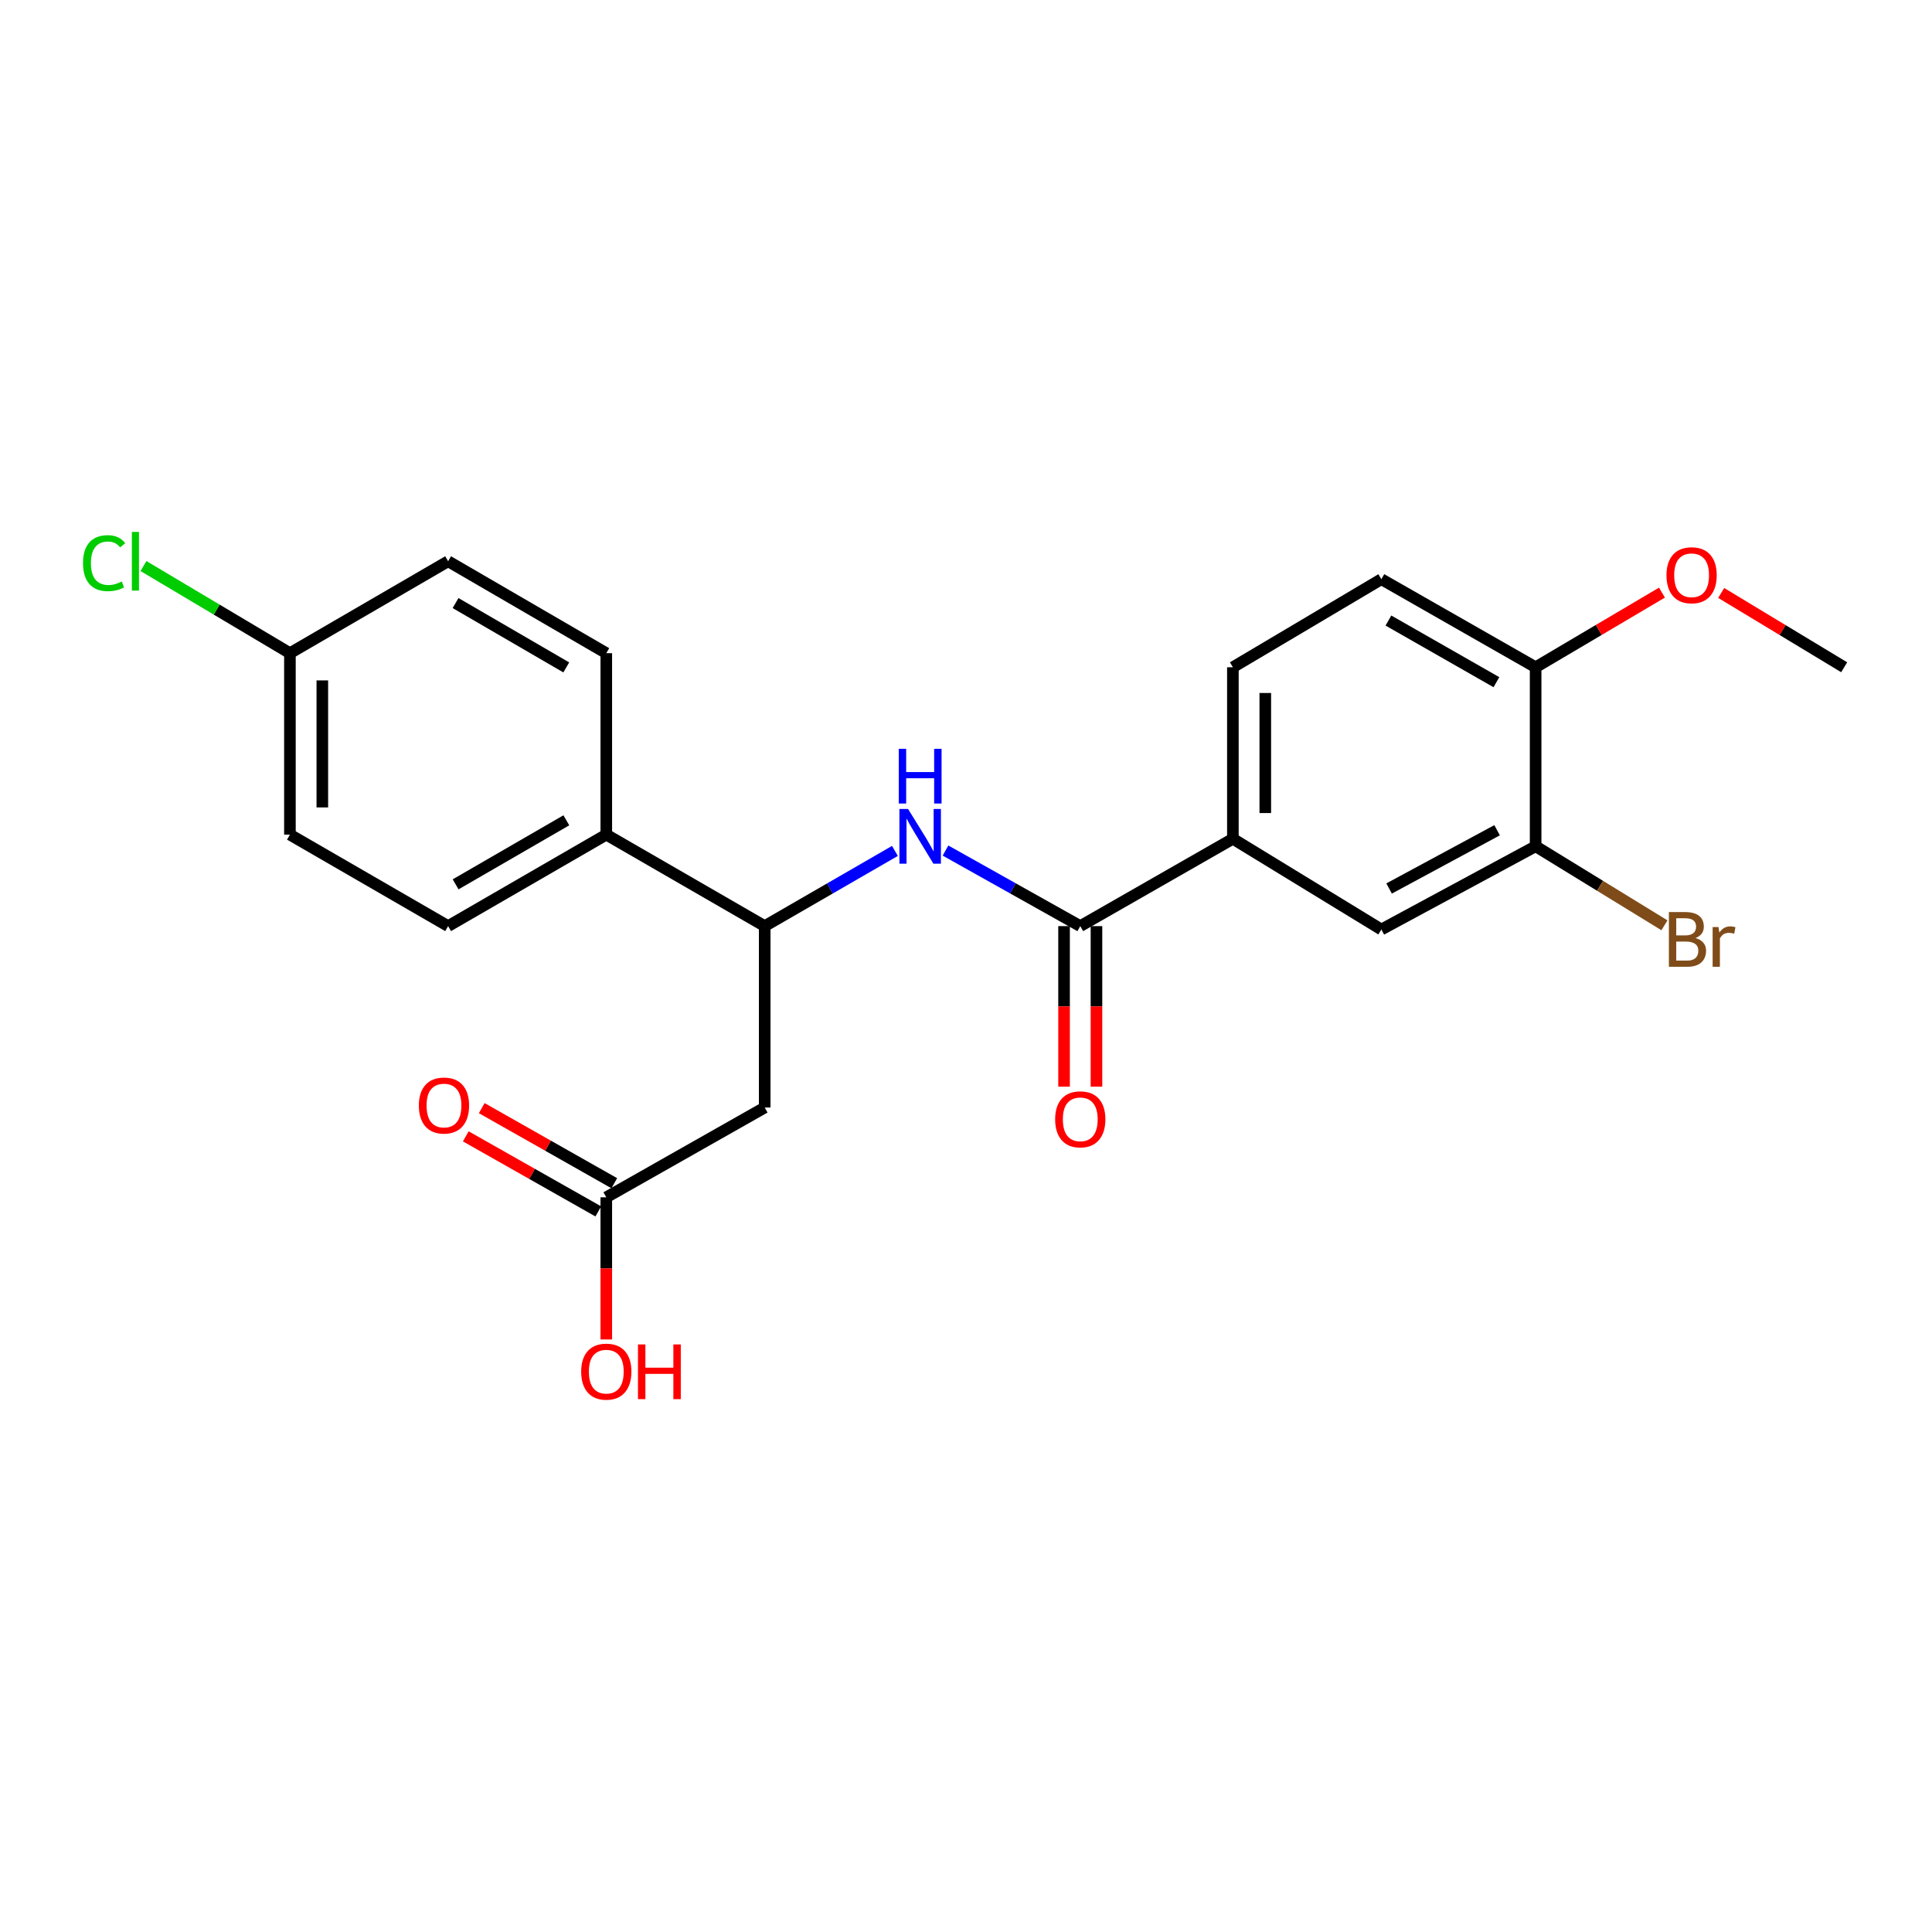 <?xml version='1.0' encoding='iso-8859-1'?>
<svg version='1.1' baseProfile='full'
              xmlns='http://www.w3.org/2000/svg'
                      xmlns:rdkit='http://www.rdkit.org/xml'
                      xmlns:xlink='http://www.w3.org/1999/xlink'
                  xml:space='preserve'
width='1000px' height='1000px' viewBox='0 0 1000 1000'>
<!-- END OF HEADER -->
<rect style='opacity:1.0;fill:#FFFFFF;stroke:none' width='1000' height='1000' x='0' y='0'> </rect>
<path class='bond-0' d='M 559.144,479.355 L 524.267,459.8' style='fill:none;fill-rule:evenodd;stroke:#000000;stroke-width:6px;stroke-linecap:butt;stroke-linejoin:miter;stroke-opacity:1' />
<path class='bond-0' d='M 524.267,459.8 L 489.39,440.246' style='fill:none;fill-rule:evenodd;stroke:#0000FF;stroke-width:6px;stroke-linecap:butt;stroke-linejoin:miter;stroke-opacity:1' />
<path class='bond-3' d='M 559.144,479.355 L 638.137,434.151' style='fill:none;fill-rule:evenodd;stroke:#000000;stroke-width:6px;stroke-linecap:butt;stroke-linejoin:miter;stroke-opacity:1' />
<path class='bond-9' d='M 550.757,479.355 L 550.757,520.907' style='fill:none;fill-rule:evenodd;stroke:#000000;stroke-width:6px;stroke-linecap:butt;stroke-linejoin:miter;stroke-opacity:1' />
<path class='bond-9' d='M 550.757,520.907 L 550.757,562.459' style='fill:none;fill-rule:evenodd;stroke:#FF0000;stroke-width:6px;stroke-linecap:butt;stroke-linejoin:miter;stroke-opacity:1' />
<path class='bond-9' d='M 567.53,479.355 L 567.53,520.907' style='fill:none;fill-rule:evenodd;stroke:#000000;stroke-width:6px;stroke-linecap:butt;stroke-linejoin:miter;stroke-opacity:1' />
<path class='bond-9' d='M 567.53,520.907 L 567.53,562.459' style='fill:none;fill-rule:evenodd;stroke:#FF0000;stroke-width:6px;stroke-linecap:butt;stroke-linejoin:miter;stroke-opacity:1' />
<path class='bond-2' d='M 463.212,440.435 L 429.511,459.895' style='fill:none;fill-rule:evenodd;stroke:#0000FF;stroke-width:6px;stroke-linecap:butt;stroke-linejoin:miter;stroke-opacity:1' />
<path class='bond-2' d='M 429.511,459.895 L 395.81,479.355' style='fill:none;fill-rule:evenodd;stroke:#000000;stroke-width:6px;stroke-linecap:butt;stroke-linejoin:miter;stroke-opacity:1' />
<path class='bond-1' d='M 395.81,573.257 L 395.81,479.355' style='fill:none;fill-rule:evenodd;stroke:#000000;stroke-width:6px;stroke-linecap:butt;stroke-linejoin:miter;stroke-opacity:1' />
<path class='bond-4' d='M 395.81,573.257 L 313.816,619.728' style='fill:none;fill-rule:evenodd;stroke:#000000;stroke-width:6px;stroke-linecap:butt;stroke-linejoin:miter;stroke-opacity:1' />
<path class='bond-7' d='M 395.81,479.355 L 313.816,432.007' style='fill:none;fill-rule:evenodd;stroke:#000000;stroke-width:6px;stroke-linecap:butt;stroke-linejoin:miter;stroke-opacity:1' />
<path class='bond-6' d='M 638.137,434.151 L 714.986,481.107' style='fill:none;fill-rule:evenodd;stroke:#000000;stroke-width:6px;stroke-linecap:butt;stroke-linejoin:miter;stroke-opacity:1' />
<path class='bond-10' d='M 638.137,434.151 L 638.137,345.374' style='fill:none;fill-rule:evenodd;stroke:#000000;stroke-width:6px;stroke-linecap:butt;stroke-linejoin:miter;stroke-opacity:1' />
<path class='bond-10' d='M 654.91,420.834 L 654.91,358.69' style='fill:none;fill-rule:evenodd;stroke:#000000;stroke-width:6px;stroke-linecap:butt;stroke-linejoin:miter;stroke-opacity:1' />
<path class='bond-11' d='M 317.95,612.431 L 283.649,593.002' style='fill:none;fill-rule:evenodd;stroke:#000000;stroke-width:6px;stroke-linecap:butt;stroke-linejoin:miter;stroke-opacity:1' />
<path class='bond-11' d='M 283.649,593.002 L 249.348,573.572' style='fill:none;fill-rule:evenodd;stroke:#FF0000;stroke-width:6px;stroke-linecap:butt;stroke-linejoin:miter;stroke-opacity:1' />
<path class='bond-11' d='M 309.683,627.025 L 275.382,607.596' style='fill:none;fill-rule:evenodd;stroke:#000000;stroke-width:6px;stroke-linecap:butt;stroke-linejoin:miter;stroke-opacity:1' />
<path class='bond-11' d='M 275.382,607.596 L 241.081,588.167' style='fill:none;fill-rule:evenodd;stroke:#FF0000;stroke-width:6px;stroke-linecap:butt;stroke-linejoin:miter;stroke-opacity:1' />
<path class='bond-17' d='M 313.816,619.728 L 313.816,656.515' style='fill:none;fill-rule:evenodd;stroke:#000000;stroke-width:6px;stroke-linecap:butt;stroke-linejoin:miter;stroke-opacity:1' />
<path class='bond-17' d='M 313.816,656.515 L 313.816,693.301' style='fill:none;fill-rule:evenodd;stroke:#FF0000;stroke-width:6px;stroke-linecap:butt;stroke-linejoin:miter;stroke-opacity:1' />
<path class='bond-5' d='M 794.836,438.027 L 714.986,481.107' style='fill:none;fill-rule:evenodd;stroke:#000000;stroke-width:6px;stroke-linecap:butt;stroke-linejoin:miter;stroke-opacity:1' />
<path class='bond-5' d='M 774.894,429.727 L 718.999,459.883' style='fill:none;fill-rule:evenodd;stroke:#000000;stroke-width:6px;stroke-linecap:butt;stroke-linejoin:miter;stroke-opacity:1' />
<path class='bond-15' d='M 794.836,438.027 L 828.174,458.481' style='fill:none;fill-rule:evenodd;stroke:#000000;stroke-width:6px;stroke-linecap:butt;stroke-linejoin:miter;stroke-opacity:1' />
<path class='bond-15' d='M 828.174,458.481 L 861.512,478.934' style='fill:none;fill-rule:evenodd;stroke:#7F4C19;stroke-width:6px;stroke-linecap:butt;stroke-linejoin:miter;stroke-opacity:1' />
<path class='bond-23' d='M 794.836,438.027 L 794.836,345.374' style='fill:none;fill-rule:evenodd;stroke:#000000;stroke-width:6px;stroke-linecap:butt;stroke-linejoin:miter;stroke-opacity:1' />
<path class='bond-13' d='M 313.816,432.007 L 231.944,479.355' style='fill:none;fill-rule:evenodd;stroke:#000000;stroke-width:6px;stroke-linecap:butt;stroke-linejoin:miter;stroke-opacity:1' />
<path class='bond-13' d='M 293.138,424.589 L 235.828,457.733' style='fill:none;fill-rule:evenodd;stroke:#000000;stroke-width:6px;stroke-linecap:butt;stroke-linejoin:miter;stroke-opacity:1' />
<path class='bond-14' d='M 313.816,432.007 L 313.816,338.087' style='fill:none;fill-rule:evenodd;stroke:#000000;stroke-width:6px;stroke-linecap:butt;stroke-linejoin:miter;stroke-opacity:1' />
<path class='bond-8' d='M 794.836,345.374 L 714.986,299.788' style='fill:none;fill-rule:evenodd;stroke:#000000;stroke-width:6px;stroke-linecap:butt;stroke-linejoin:miter;stroke-opacity:1' />
<path class='bond-8' d='M 774.543,353.102 L 718.648,321.192' style='fill:none;fill-rule:evenodd;stroke:#000000;stroke-width:6px;stroke-linecap:butt;stroke-linejoin:miter;stroke-opacity:1' />
<path class='bond-21' d='M 794.836,345.374 L 827.531,326.052' style='fill:none;fill-rule:evenodd;stroke:#000000;stroke-width:6px;stroke-linecap:butt;stroke-linejoin:miter;stroke-opacity:1' />
<path class='bond-21' d='M 827.531,326.052 L 860.227,306.731' style='fill:none;fill-rule:evenodd;stroke:#FF0000;stroke-width:6px;stroke-linecap:butt;stroke-linejoin:miter;stroke-opacity:1' />
<path class='bond-12' d='M 638.137,345.374 L 714.986,299.788' style='fill:none;fill-rule:evenodd;stroke:#000000;stroke-width:6px;stroke-linecap:butt;stroke-linejoin:miter;stroke-opacity:1' />
<path class='bond-19' d='M 231.944,479.355 L 150.063,432.007' style='fill:none;fill-rule:evenodd;stroke:#000000;stroke-width:6px;stroke-linecap:butt;stroke-linejoin:miter;stroke-opacity:1' />
<path class='bond-18' d='M 313.816,338.087 L 231.944,290.506' style='fill:none;fill-rule:evenodd;stroke:#000000;stroke-width:6px;stroke-linecap:butt;stroke-linejoin:miter;stroke-opacity:1' />
<path class='bond-18' d='M 293.107,345.452 L 235.797,312.146' style='fill:none;fill-rule:evenodd;stroke:#000000;stroke-width:6px;stroke-linecap:butt;stroke-linejoin:miter;stroke-opacity:1' />
<path class='bond-16' d='M 150.063,338.087 L 231.944,290.506' style='fill:none;fill-rule:evenodd;stroke:#000000;stroke-width:6px;stroke-linecap:butt;stroke-linejoin:miter;stroke-opacity:1' />
<path class='bond-20' d='M 150.063,338.087 L 112.16,315.536' style='fill:none;fill-rule:evenodd;stroke:#000000;stroke-width:6px;stroke-linecap:butt;stroke-linejoin:miter;stroke-opacity:1' />
<path class='bond-20' d='M 112.16,315.536 L 74.258,292.985' style='fill:none;fill-rule:evenodd;stroke:#00CC00;stroke-width:6px;stroke-linecap:butt;stroke-linejoin:miter;stroke-opacity:1' />
<path class='bond-24' d='M 150.063,338.087 L 150.063,432.007' style='fill:none;fill-rule:evenodd;stroke:#000000;stroke-width:6px;stroke-linecap:butt;stroke-linejoin:miter;stroke-opacity:1' />
<path class='bond-24' d='M 166.836,352.175 L 166.836,417.919' style='fill:none;fill-rule:evenodd;stroke:#000000;stroke-width:6px;stroke-linecap:butt;stroke-linejoin:miter;stroke-opacity:1' />
<path class='bond-22' d='M 890.878,306.91 L 922.712,326.142' style='fill:none;fill-rule:evenodd;stroke:#FF0000;stroke-width:6px;stroke-linecap:butt;stroke-linejoin:miter;stroke-opacity:1' />
<path class='bond-22' d='M 922.712,326.142 L 954.545,345.374' style='fill:none;fill-rule:evenodd;stroke:#000000;stroke-width:6px;stroke-linecap:butt;stroke-linejoin:miter;stroke-opacity:1' />
<path  class='atom-1' d='M 470.015 418.733
L 479.295 433.733
Q 480.215 435.213, 481.695 437.893
Q 483.175 440.573, 483.255 440.733
L 483.255 418.733
L 487.015 418.733
L 487.015 447.053
L 483.135 447.053
L 473.175 430.653
Q 472.015 428.733, 470.775 426.533
Q 469.575 424.333, 469.215 423.653
L 469.215 447.053
L 465.535 447.053
L 465.535 418.733
L 470.015 418.733
' fill='#0000FF'/>
<path  class='atom-1' d='M 465.195 387.581
L 469.035 387.581
L 469.035 399.621
L 483.515 399.621
L 483.515 387.581
L 487.355 387.581
L 487.355 415.901
L 483.515 415.901
L 483.515 402.821
L 469.035 402.821
L 469.035 415.901
L 465.195 415.901
L 465.195 387.581
' fill='#0000FF'/>
<path  class='atom-10' d='M 546.144 579.357
Q 546.144 572.557, 549.504 568.757
Q 552.864 564.957, 559.144 564.957
Q 565.424 564.957, 568.784 568.757
Q 572.144 572.557, 572.144 579.357
Q 572.144 586.237, 568.744 590.157
Q 565.344 594.037, 559.144 594.037
Q 552.904 594.037, 549.504 590.157
Q 546.144 586.277, 546.144 579.357
M 559.144 590.837
Q 563.464 590.837, 565.784 587.957
Q 568.144 585.037, 568.144 579.357
Q 568.144 573.797, 565.784 570.997
Q 563.464 568.157, 559.144 568.157
Q 554.824 568.157, 552.464 570.957
Q 550.144 573.757, 550.144 579.357
Q 550.144 585.077, 552.464 587.957
Q 554.824 590.837, 559.144 590.837
' fill='#FF0000'/>
<path  class='atom-12' d='M 216.801 572.219
Q 216.801 565.419, 220.161 561.619
Q 223.521 557.819, 229.801 557.819
Q 236.081 557.819, 239.441 561.619
Q 242.801 565.419, 242.801 572.219
Q 242.801 579.099, 239.401 583.019
Q 236.001 586.899, 229.801 586.899
Q 223.561 586.899, 220.161 583.019
Q 216.801 579.139, 216.801 572.219
M 229.801 583.699
Q 234.121 583.699, 236.441 580.819
Q 238.801 577.899, 238.801 572.219
Q 238.801 566.659, 236.441 563.859
Q 234.121 561.019, 229.801 561.019
Q 225.481 561.019, 223.121 563.819
Q 220.801 566.619, 220.801 572.219
Q 220.801 577.939, 223.121 580.819
Q 225.481 583.699, 229.801 583.699
' fill='#FF0000'/>
<path  class='atom-16' d='M 877.577 485.53
Q 880.297 486.29, 881.657 487.97
Q 883.057 489.61, 883.057 492.05
Q 883.057 495.97, 880.537 498.21
Q 878.057 500.41, 873.337 500.41
L 863.817 500.41
L 863.817 472.09
L 872.177 472.09
Q 877.017 472.09, 879.457 474.05
Q 881.897 476.01, 881.897 479.61
Q 881.897 483.89, 877.577 485.53
M 867.617 475.29
L 867.617 484.17
L 872.177 484.17
Q 874.977 484.17, 876.417 483.05
Q 877.897 481.89, 877.897 479.61
Q 877.897 475.29, 872.177 475.29
L 867.617 475.29
M 873.337 497.21
Q 876.097 497.21, 877.577 495.89
Q 879.057 494.57, 879.057 492.05
Q 879.057 489.73, 877.417 488.57
Q 875.817 487.37, 872.737 487.37
L 867.617 487.37
L 867.617 497.21
L 873.337 497.21
' fill='#7F4C19'/>
<path  class='atom-16' d='M 889.497 479.85
L 889.937 482.69
Q 892.097 479.49, 895.617 479.49
Q 896.737 479.49, 898.257 479.89
L 897.657 483.25
Q 895.937 482.85, 894.977 482.85
Q 893.297 482.85, 892.177 483.53
Q 891.097 484.17, 890.217 485.73
L 890.217 500.41
L 886.457 500.41
L 886.457 479.85
L 889.497 479.85
' fill='#7F4C19'/>
<path  class='atom-18' d='M 300.816 709.955
Q 300.816 703.155, 304.176 699.355
Q 307.536 695.555, 313.816 695.555
Q 320.096 695.555, 323.456 699.355
Q 326.816 703.155, 326.816 709.955
Q 326.816 716.835, 323.416 720.755
Q 320.016 724.635, 313.816 724.635
Q 307.576 724.635, 304.176 720.755
Q 300.816 716.875, 300.816 709.955
M 313.816 721.435
Q 318.136 721.435, 320.456 718.555
Q 322.816 715.635, 322.816 709.955
Q 322.816 704.395, 320.456 701.595
Q 318.136 698.755, 313.816 698.755
Q 309.496 698.755, 307.136 701.555
Q 304.816 704.355, 304.816 709.955
Q 304.816 715.675, 307.136 718.555
Q 309.496 721.435, 313.816 721.435
' fill='#FF0000'/>
<path  class='atom-18' d='M 330.216 695.875
L 334.056 695.875
L 334.056 707.915
L 348.536 707.915
L 348.536 695.875
L 352.376 695.875
L 352.376 724.195
L 348.536 724.195
L 348.536 711.115
L 334.056 711.115
L 334.056 724.195
L 330.216 724.195
L 330.216 695.875
' fill='#FF0000'/>
<path  class='atom-21' d='M 42.971 291.486
Q 42.971 284.446, 46.251 280.766
Q 49.571 277.046, 55.851 277.046
Q 61.691 277.046, 64.811 281.166
L 62.171 283.326
Q 59.891 280.326, 55.851 280.326
Q 51.571 280.326, 49.291 283.206
Q 47.051 286.046, 47.051 291.486
Q 47.051 297.086, 49.371 299.966
Q 51.731 302.846, 56.291 302.846
Q 59.411 302.846, 63.051 300.966
L 64.171 303.966
Q 62.691 304.926, 60.451 305.486
Q 58.211 306.046, 55.731 306.046
Q 49.571 306.046, 46.251 302.286
Q 42.971 298.526, 42.971 291.486
' fill='#00CC00'/>
<path  class='atom-21' d='M 68.251 275.326
L 71.931 275.326
L 71.931 305.686
L 68.251 305.686
L 68.251 275.326
' fill='#00CC00'/>
<path  class='atom-22' d='M 862.571 297.743
Q 862.571 290.943, 865.931 287.143
Q 869.291 283.343, 875.571 283.343
Q 881.851 283.343, 885.211 287.143
Q 888.571 290.943, 888.571 297.743
Q 888.571 304.623, 885.171 308.543
Q 881.771 312.423, 875.571 312.423
Q 869.331 312.423, 865.931 308.543
Q 862.571 304.663, 862.571 297.743
M 875.571 309.223
Q 879.891 309.223, 882.211 306.343
Q 884.571 303.423, 884.571 297.743
Q 884.571 292.183, 882.211 289.383
Q 879.891 286.543, 875.571 286.543
Q 871.251 286.543, 868.891 289.343
Q 866.571 292.143, 866.571 297.743
Q 866.571 303.463, 868.891 306.343
Q 871.251 309.223, 875.571 309.223
' fill='#FF0000'/>
</svg>

